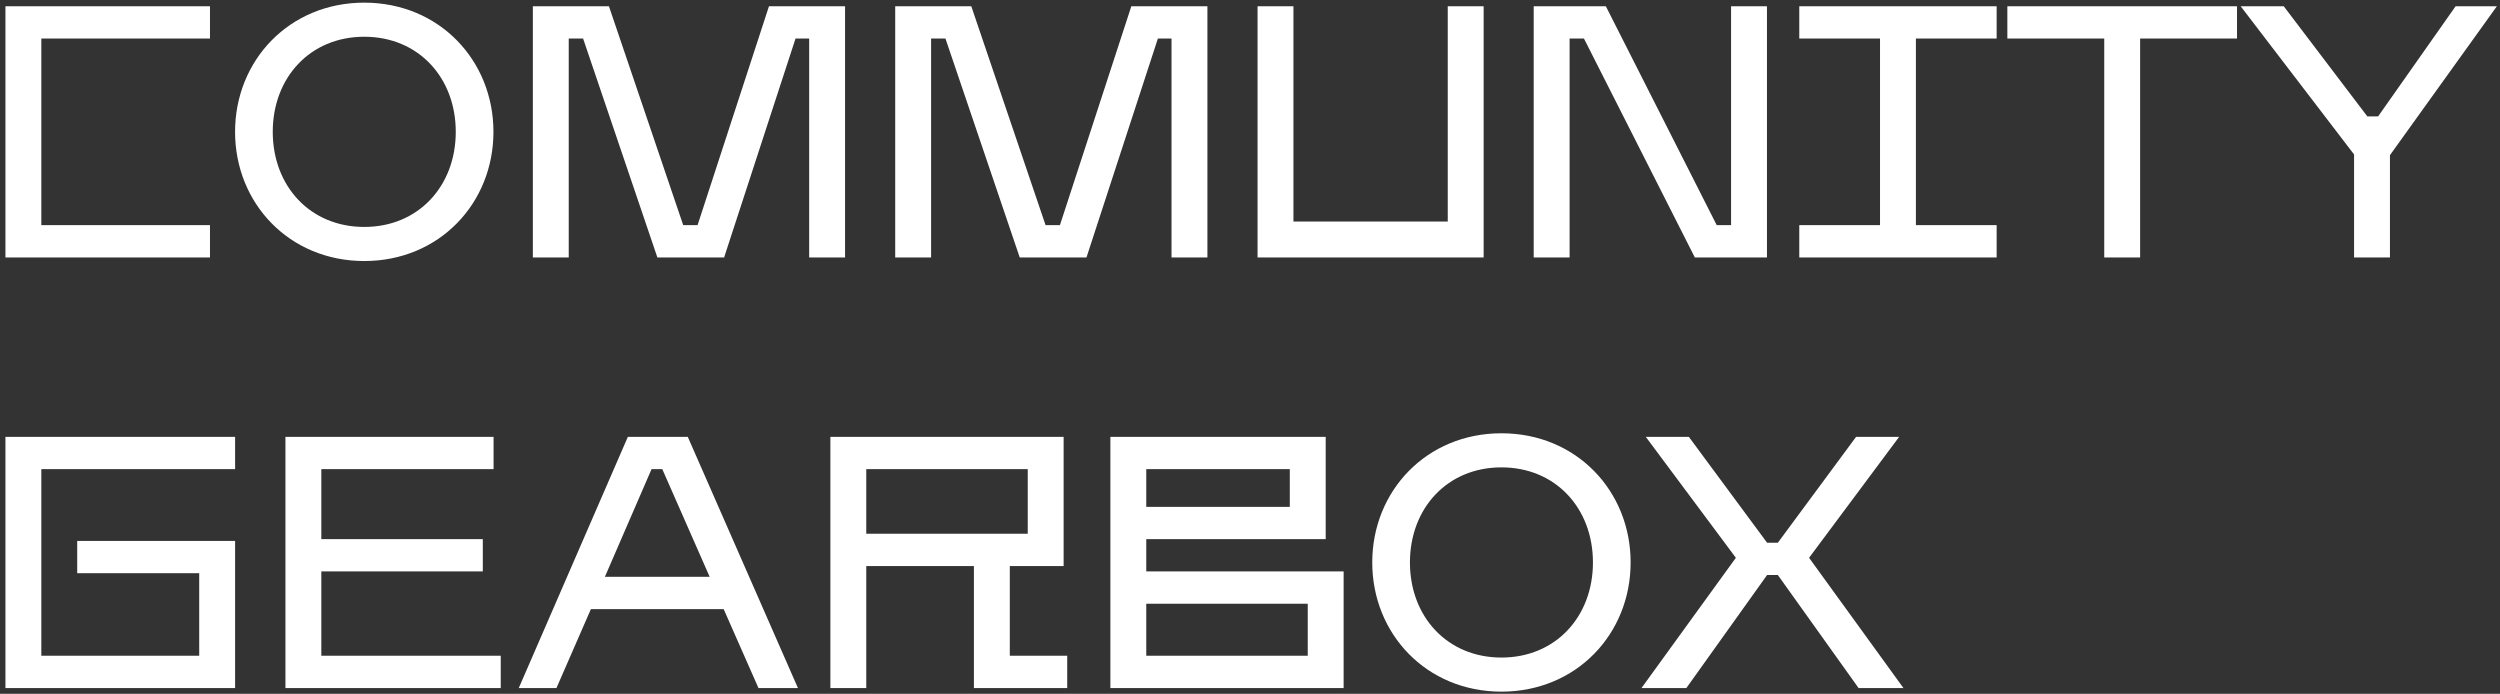 <svg width="418" height="116" viewBox="0 0 418 116" fill="none" xmlns="http://www.w3.org/2000/svg">
<rect x="0" y="0" width="418" height="116" fill="#333333" stroke="none"/>
<path d="M35.109 6.443H6.909V37.644H35.109V43.044H0.909V1.043H35.109V6.443ZM60.904 43.644C48.364 43.644 39.304 33.983 39.304 22.044C39.304 10.104 48.364 0.443 60.904 0.443C73.444 0.443 82.504 10.104 82.504 22.044C82.504 33.983 73.444 43.644 60.904 43.644ZM60.904 37.944C69.964 37.944 76.204 31.104 76.204 22.044C76.204 12.983 69.964 6.143 60.904 6.143C51.844 6.143 45.604 12.983 45.604 22.044C45.604 31.104 51.844 37.944 60.904 37.944ZM128.573 1.043H141.293V43.044H135.293V6.443H133.013L121.073 43.044H109.913L97.493 6.443H95.093V43.044H89.093V1.043H101.813L114.233 37.644H116.633L128.573 1.043ZM189.159 1.043H201.879V43.044H195.879V6.443H193.599L181.659 43.044H170.499L158.079 6.443H155.679V43.044H149.679V1.043H162.399L174.819 37.644H177.219L189.159 1.043ZM248.064 1.043V43.044H210.264V1.043H216.264V37.044H242.064V1.043H248.064ZM289.436 1.043H295.436V43.044H283.376L264.836 6.443H262.436V43.044H256.436V1.043H268.496L287.036 37.644H289.436V1.043ZM333.839 6.443H320.339V37.644H333.839V43.044H300.839V37.644H314.339V6.443H300.839V1.043H333.839V6.443ZM374.029 1.043V6.443H357.829V43.044H351.829V6.443H335.629V1.043H374.029ZM417.479 1.043L399.599 25.944V43.044H393.599V25.823L374.639 1.043H381.839L395.819 19.463H397.619L410.579 1.043H417.479ZM12.909 90.444H39.309V115.043H0.909V73.043H39.309V78.444H6.909V109.643H33.309V95.844H12.909V90.444ZM53.725 109.643H83.725V115.043H47.725V73.043H82.525V78.444H53.725V90.144H80.725V95.543H53.725V109.643ZM126.817 115.043L120.997 101.843H98.797L93.037 115.043H86.737L104.977 73.043H114.997L133.417 115.043H126.817ZM101.137 96.444H118.657L110.737 78.444H108.937L101.137 96.444ZM168.839 109.643H178.439V115.043H162.839V94.644H144.839V115.043H138.839V73.043H177.839V94.644H168.839V109.643ZM144.839 78.444V89.243H171.839V78.444H144.839ZM191.655 95.543H224.655V115.043H185.655V73.043H221.655V90.144H191.655V95.543ZM191.655 78.444V84.743H215.655V78.444H191.655ZM218.655 109.643V100.943H191.655V109.643H218.655ZM251.041 115.643C238.501 115.643 229.441 105.983 229.441 94.043C229.441 82.103 238.501 72.444 251.041 72.444C263.581 72.444 272.641 82.103 272.641 94.043C272.641 105.983 263.581 115.643 251.041 115.643ZM251.041 109.943C260.101 109.943 266.341 103.103 266.341 94.043C266.341 84.984 260.101 78.144 251.041 78.144C241.981 78.144 235.741 84.984 235.741 94.043C235.741 103.103 241.981 109.943 251.041 109.943ZM302.477 93.263L318.257 115.043H310.757L297.257 96.144H295.457L281.957 115.043H274.457L290.237 93.263L275.177 73.043H282.377L295.457 90.743H297.257L310.337 73.043H317.537L302.477 93.263Z" fill="white"/>
</svg>
